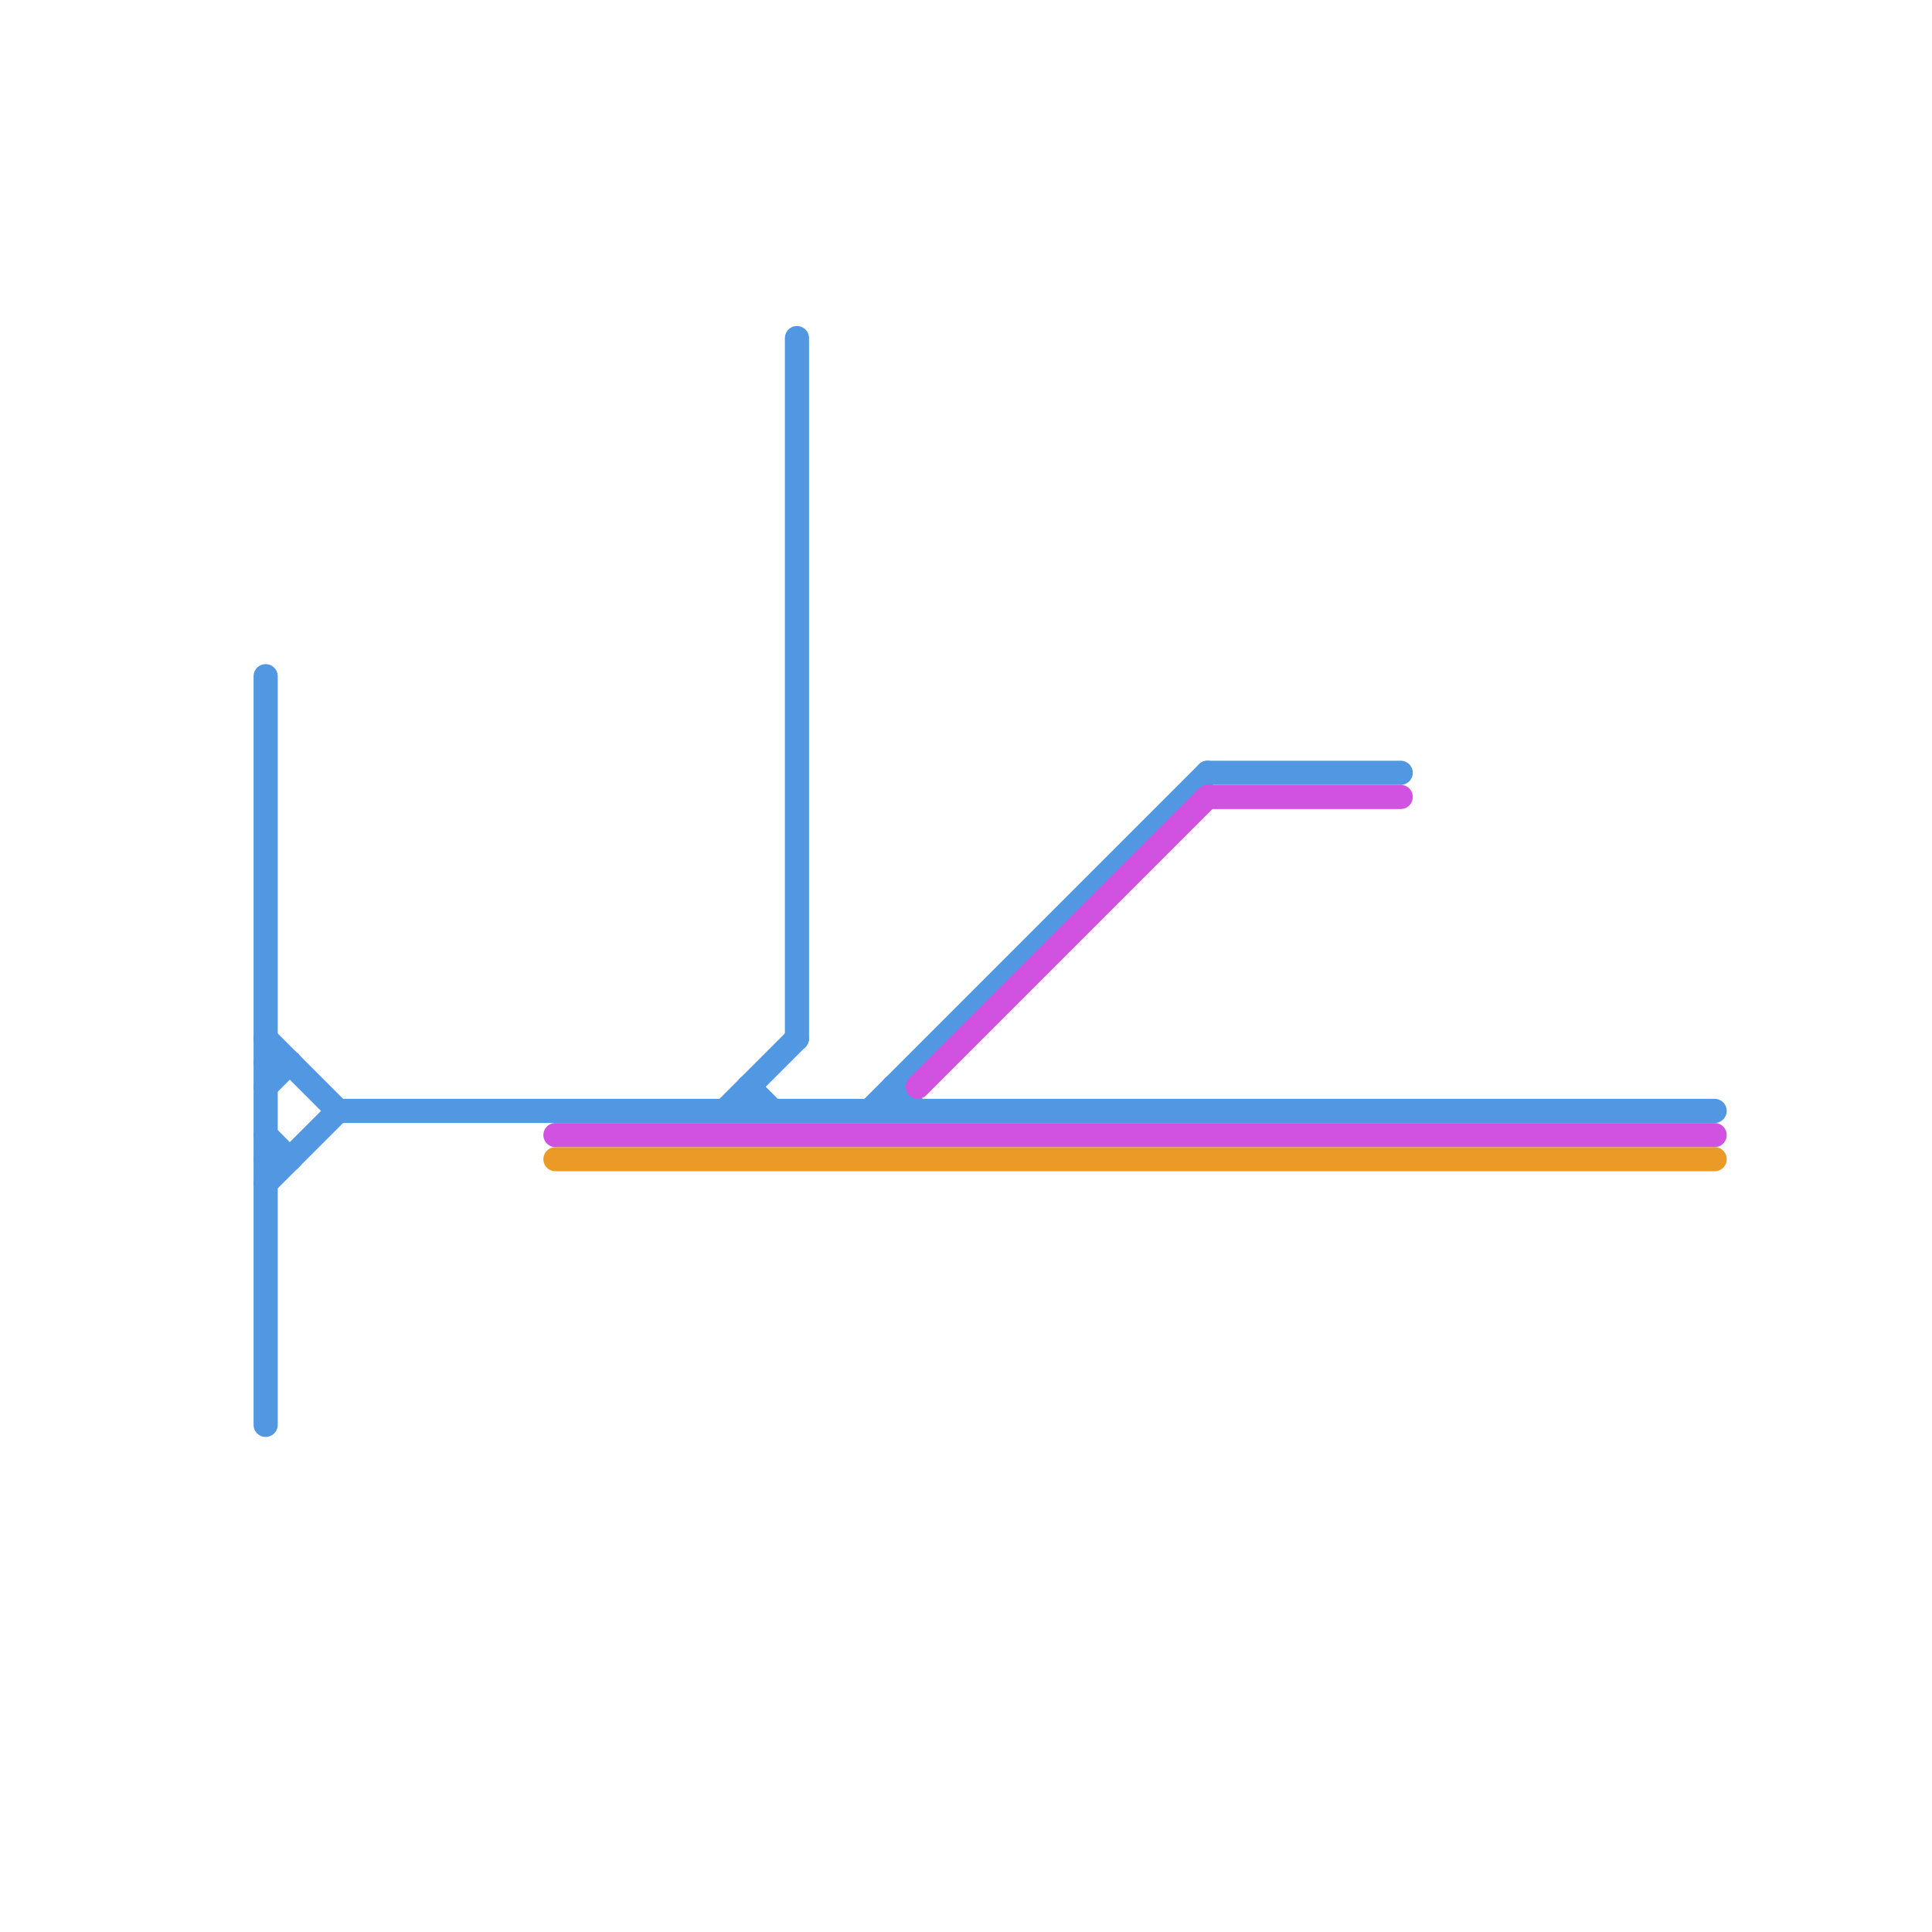 
<svg version="1.1" xmlns="http://www.w3.org/2000/svg" viewBox="0 0 80 80">
<style>text { font: 1px Helvetica; font-weight: 600; white-space: pre; dominant-baseline: central; } line { stroke-width: 1; fill: none; stroke-linecap: round; stroke-linejoin: round; } .c0 { stroke: #5197e1 } .c1 { stroke: #d151e1 } .c2 { stroke: #ec9a27 }</style><defs><g id="wm-xf"><circle r="1.2" fill="#000"/><circle r="0.9" fill="#fff"/><circle r="0.6" fill="#000"/><circle r="0.3" fill="#fff"/></g><g id="wm"><circle r="0.6" fill="#000"/><circle r="0.3" fill="#fff"/></g></defs><line class="c0" x1="14" y1="46" x2="71" y2="46"/><line class="c0" x1="11" y1="28" x2="11" y2="59"/><line class="c0" x1="11" y1="43" x2="14" y2="46"/><line class="c0" x1="31" y1="45" x2="31" y2="46"/><line class="c0" x1="30" y1="46" x2="33" y2="43"/><line class="c0" x1="11" y1="49" x2="14" y2="46"/><line class="c0" x1="11" y1="44" x2="12" y2="44"/><line class="c0" x1="11" y1="48" x2="12" y2="48"/><line class="c0" x1="36" y1="46" x2="50" y2="32"/><line class="c0" x1="11" y1="45" x2="12" y2="44"/><line class="c0" x1="11" y1="47" x2="12" y2="48"/><line class="c0" x1="37" y1="45" x2="38" y2="46"/><line class="c0" x1="31" y1="45" x2="32" y2="46"/><line class="c0" x1="37" y1="45" x2="37" y2="46"/><line class="c0" x1="33" y1="14" x2="33" y2="43"/><line class="c0" x1="50" y1="32" x2="58" y2="32"/><line class="c1" x1="23" y1="47" x2="71" y2="47"/><line class="c1" x1="50" y1="33" x2="58" y2="33"/><line class="c1" x1="38" y1="45" x2="50" y2="33"/><line class="c2" x1="23" y1="48" x2="71" y2="48"/>
</svg>
